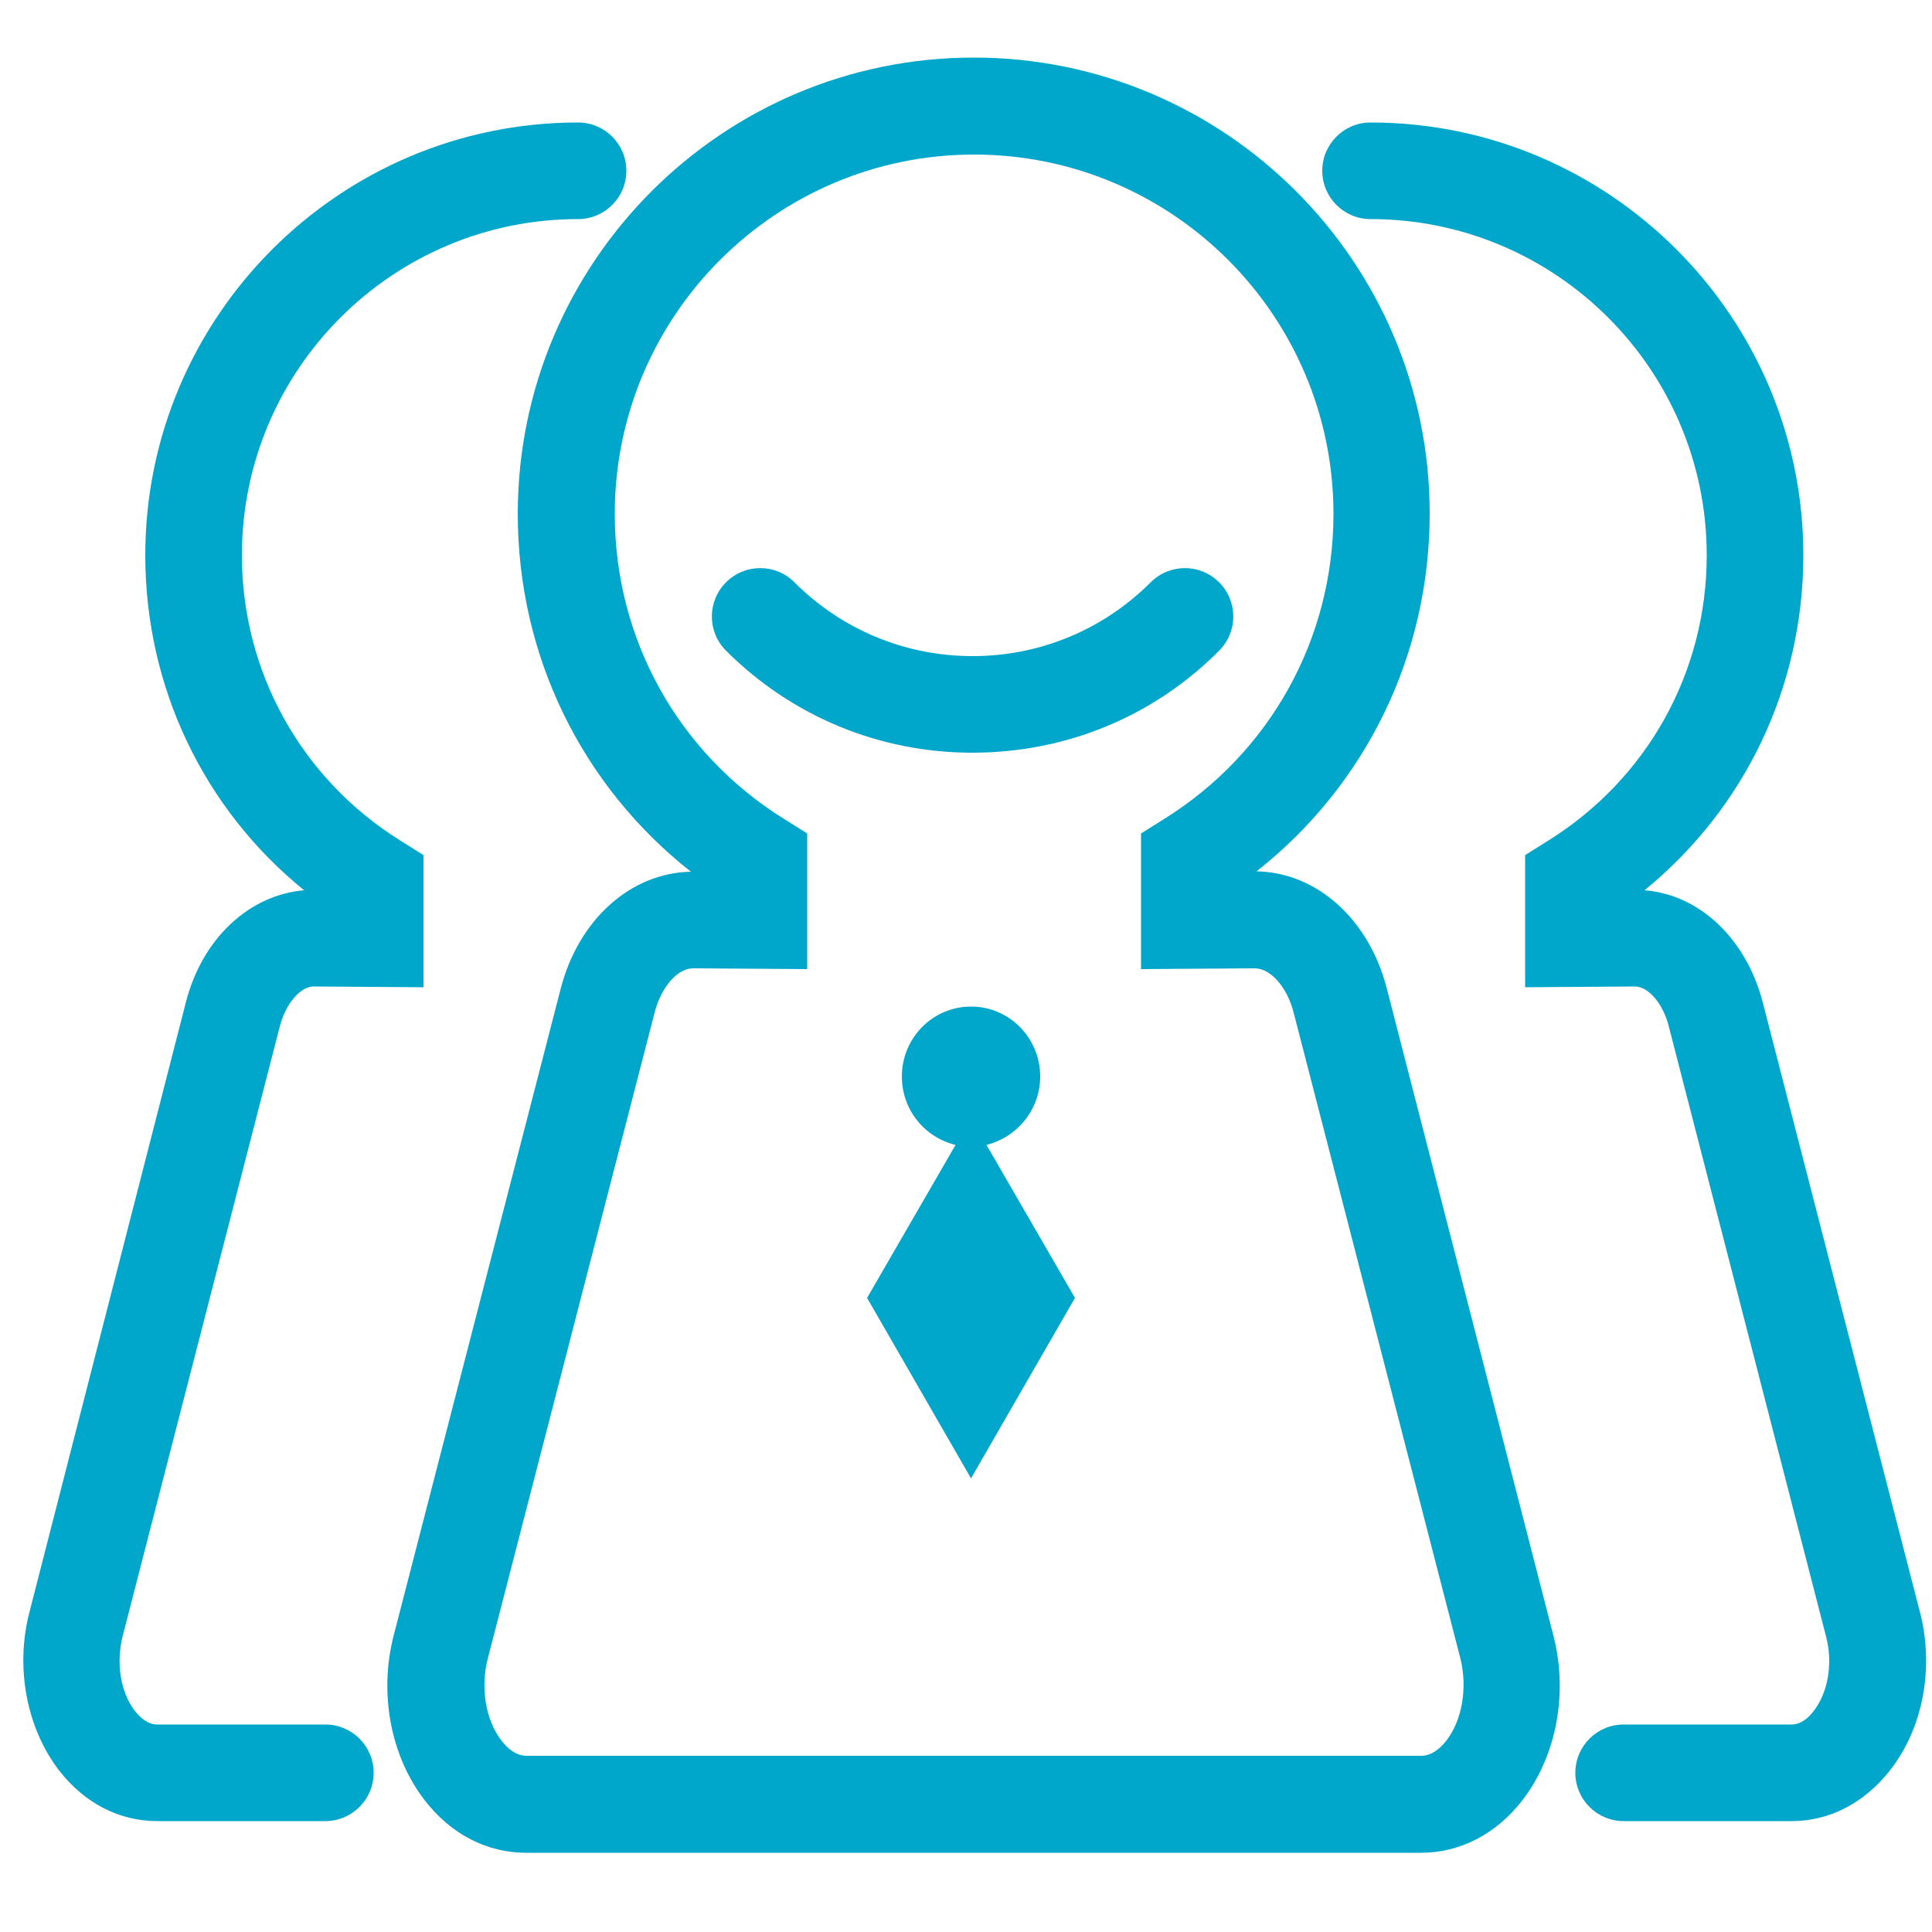 <?xml version="1.0" standalone="no"?><!DOCTYPE svg PUBLIC "-//W3C//DTD SVG 1.1//EN" "http://www.w3.org/Graphics/SVG/1.1/DTD/svg11.dtd"><svg t="1749737440963" class="icon" viewBox="0 0 1024 1024" version="1.1" xmlns="http://www.w3.org/2000/svg" p-id="10684" xmlns:xlink="http://www.w3.org/1999/xlink" width="60" height="60"><path d="M172.442 914.022H83.149c-4.915 0-9.011-3.891-11.469-6.963-7.782-9.83-10.24-25.395-6.758-39.526l83.354-323.379c3.072-12.083 10.854-21.299 18.022-21.299l58.163 0.41v-70.042l-12.083-7.578c-52.634-32.768-84.173-89.498-84.173-151.347 0-98.304 79.872-178.176 178.176-178.176 14.131 0 25.6-11.469 25.6-25.6s-11.469-25.6-25.6-25.6c-126.566 0-229.376 103.014-229.376 229.376 0 69.837 30.925 134.349 84.173 177.562-29.082 2.458-54.067 25.6-62.669 59.392L15.565 854.63c-7.578 29.286-1.434 61.44 15.77 83.763 13.517 17.408 31.949 26.829 52.019 26.829h89.088c14.131 0 25.6-11.469 25.6-25.6s-11.469-25.6-25.6-25.6zM1017.651 854.63l-83.354-323.379c-8.806-33.792-33.587-57.139-62.669-59.392 53.248-43.418 84.173-107.93 84.173-177.562 0-126.566-103.014-229.376-229.376-229.376-14.131 0-25.6 11.469-25.6 25.6s11.469 25.6 25.6 25.6c98.304 0 178.176 79.872 178.176 178.176 0 62.054-31.539 118.579-84.173 151.347l-12.083 7.578v70.042l58.163-0.41c7.168 0 14.95 9.011 18.022 21.299l83.354 323.379c3.686 14.131 1.024 29.696-6.758 39.526-2.458 3.277-6.554 6.963-11.469 6.963h-89.088c-14.131 0-25.6 11.469-25.6 25.6s11.469 25.6 25.6 25.6h89.088c20.07 0 38.502-9.626 52.019-26.829 17.613-22.323 23.552-54.477 15.974-83.763z" p-id="10685" fill="#01A6CB"></path><path d="M735.027 523.878c-9.421-36.659-37.069-61.44-69.018-62.054 57.958-45.67 91.75-114.688 91.75-189.645 0-133.325-108.339-241.664-241.664-241.664S274.432 139.059 274.432 272.384c0 74.957 33.792 143.974 91.75 189.645-31.949 0.614-59.597 25.395-69.018 62.054l-88.474 342.63c-7.987 30.72-1.638 64.102 16.384 87.45 13.926 18.022 32.973 27.853 53.862 27.853h474.112c20.685 0 39.936-9.83 53.862-27.853 18.022-23.347 24.371-56.73 16.384-87.45l-88.269-342.835z m31.539 398.746c-2.867 3.686-7.578 7.987-13.312 7.987H279.142c-5.939 0-10.445-4.301-13.312-7.987-8.397-10.854-11.264-27.853-7.373-43.213l88.474-342.63c3.482-13.722 12.288-23.757 20.685-23.552l60.211 0.41v-71.885L415.744 434.176c-56.32-35.021-89.907-95.437-89.907-161.792 0-105.062 85.402-190.464 190.464-190.464s190.464 85.402 190.464 190.464c0 66.15-33.587 126.771-89.907 161.792l-12.083 7.578v71.885l60.211-0.41c8.397 0 17.203 9.83 20.685 23.552L774.144 879.411c3.686 15.36 0.819 32.358-7.578 43.213z" p-id="10686" fill="#01A6CB"></path><path d="M646.144 344.883c10.035-10.035 10.035-26.214 0-36.25-10.035-10.035-26.214-10.035-36.25 0-25.19 25.19-58.778 39.117-94.413 39.117-35.635 0-69.222-13.926-94.413-39.117-10.035-10.035-26.214-10.035-36.25 0-10.035 10.035-10.035 26.214 0 36.25 34.816 34.816 81.306 54.067 130.458 54.067 49.562 0 96.051-19.046 130.867-54.067zM551.322 570.573c0-20.48-16.384-37.069-36.659-37.069-20.275 0-36.659 16.589-36.659 37.069 0 17.613 12.083 32.358 28.467 36.25l-46.899 81.101 55.091 95.642 55.091-95.642-46.899-81.101c16.384-4.096 28.467-18.842 28.467-36.25z" p-id="10687" fill="#01A6CB"></path></svg>
